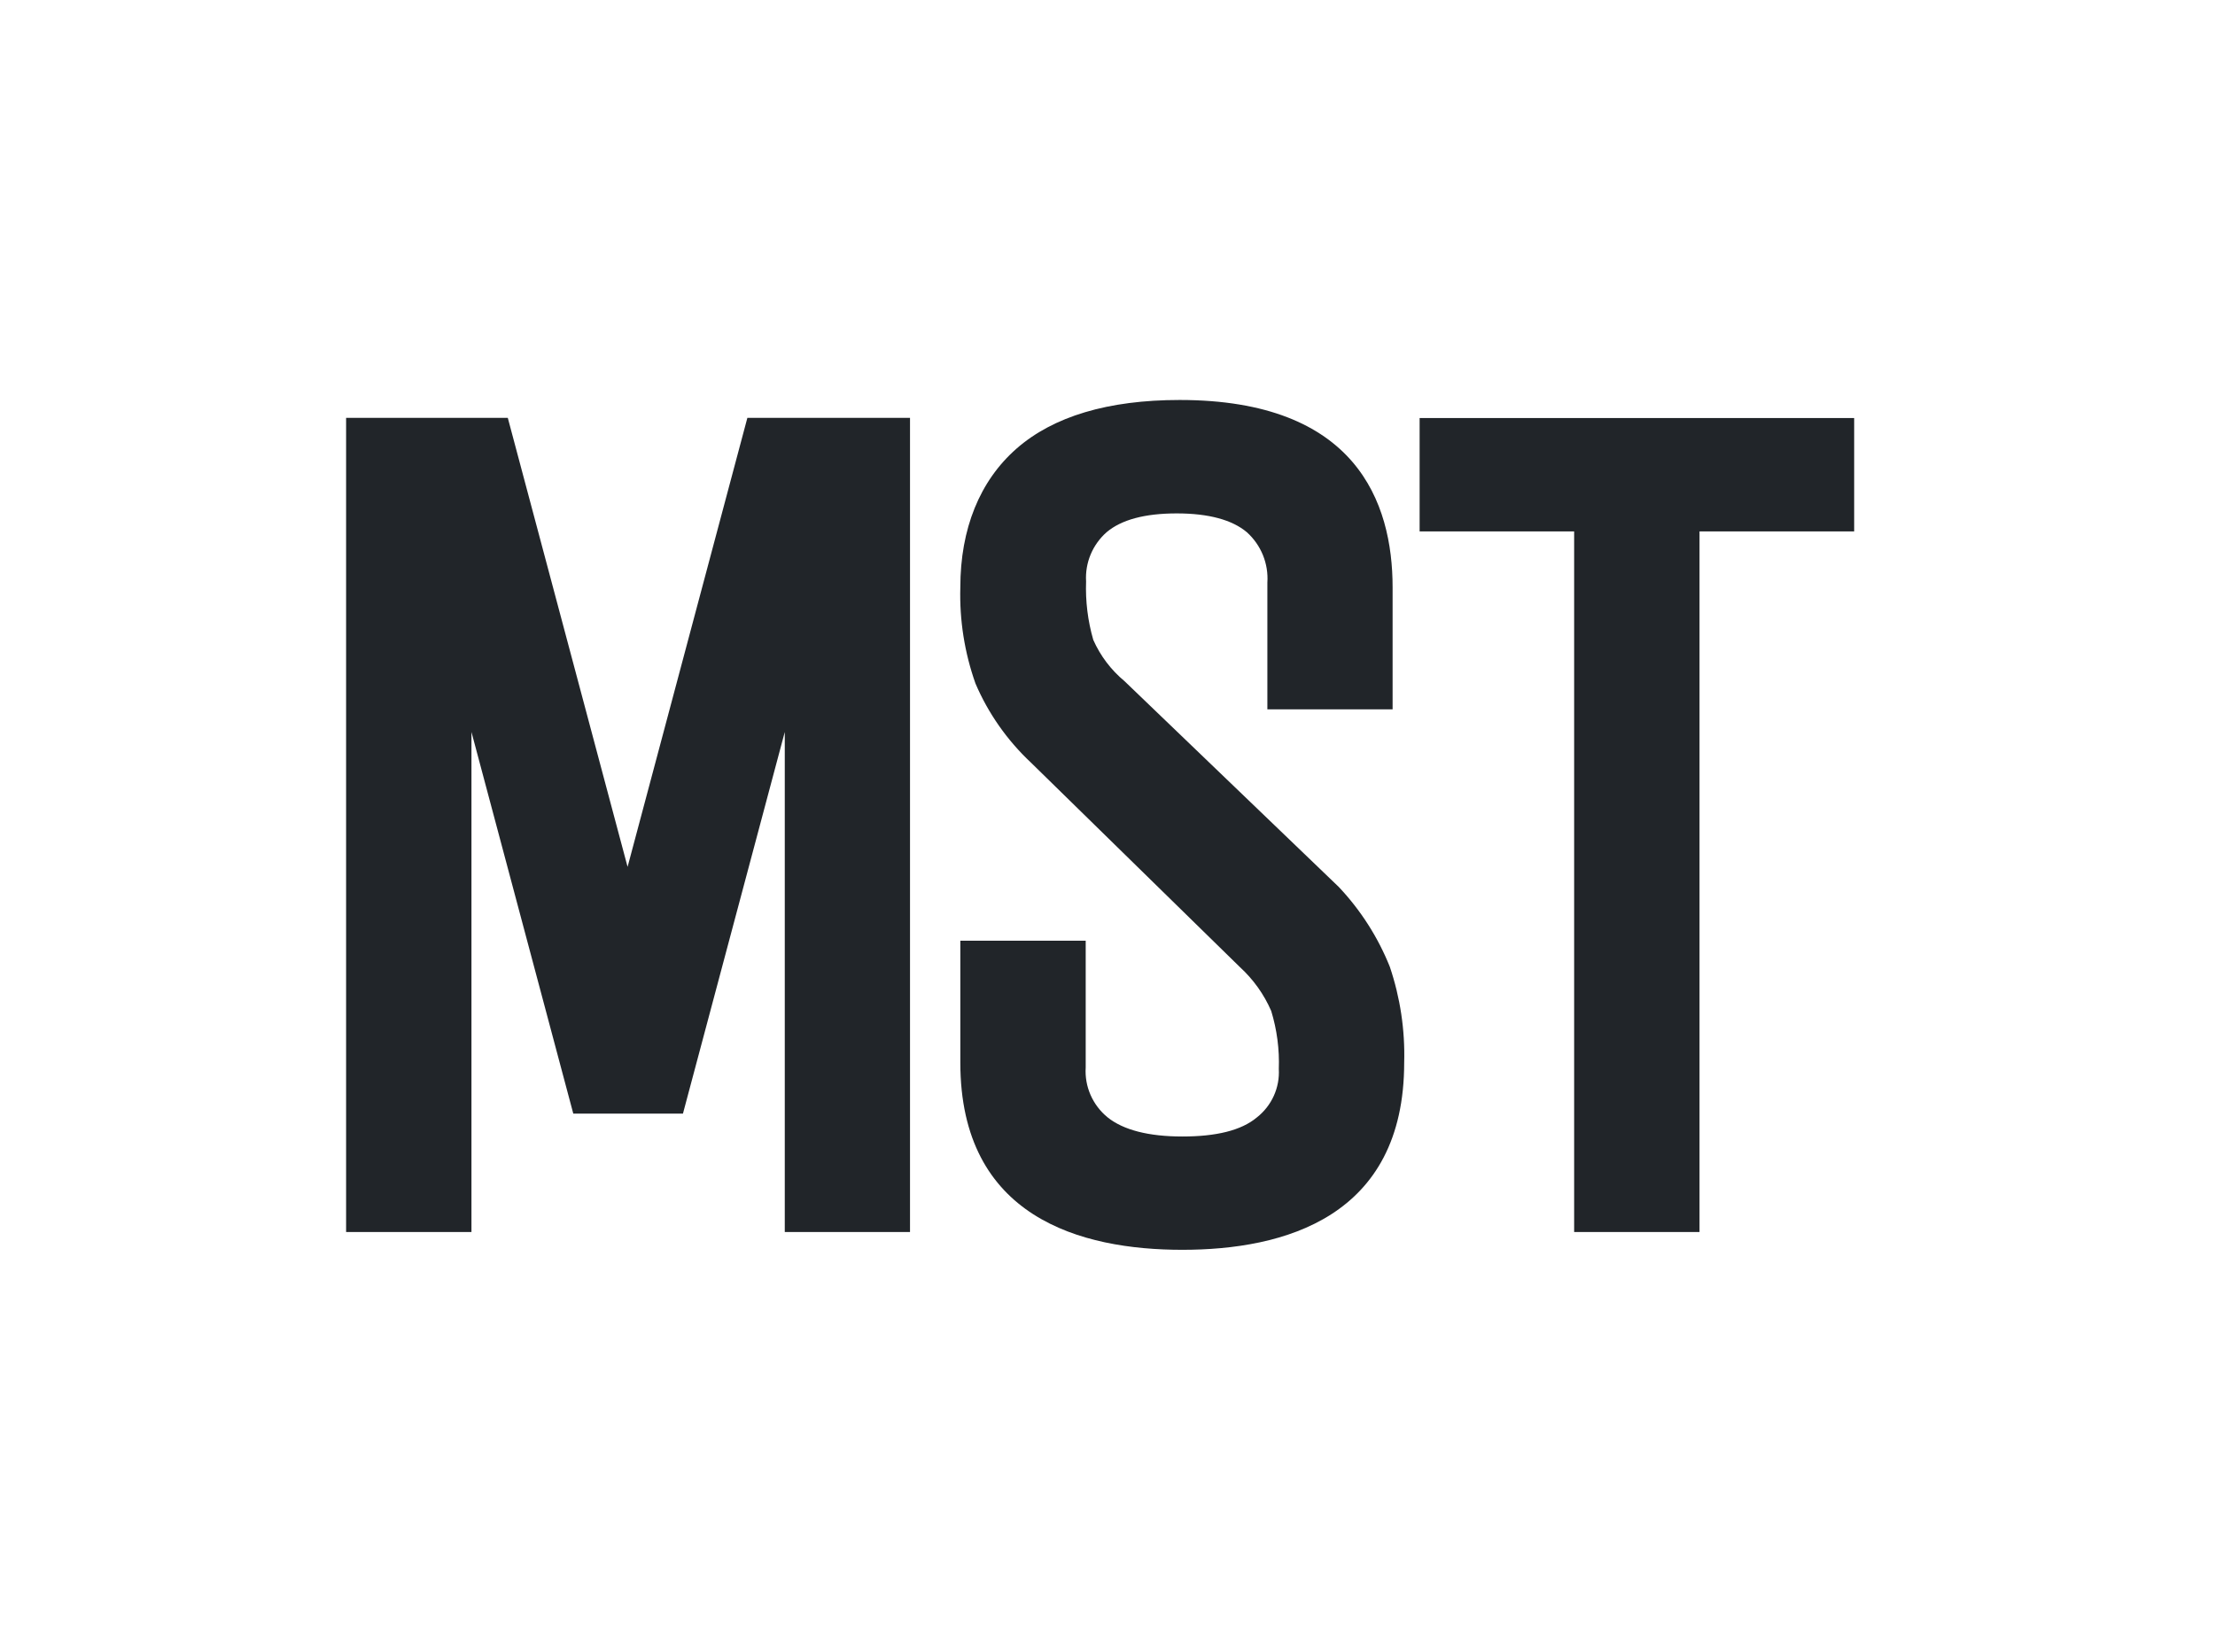 <svg width="126" height="94" viewBox="0 0 126 94" fill="none" xmlns="http://www.w3.org/2000/svg">
<path d="M35.7 49.323L28.886 23.776H19.688V70.101H26.819V41.649L32.611 63.362H38.85L44.642 41.649V70.101H51.766V23.776H42.514L35.7 49.323ZM76.152 50.462L63.97 38.759C63.202 38.121 62.593 37.317 62.191 36.408C61.879 35.328 61.741 34.206 61.782 33.083C61.75 32.56 61.838 32.036 62.04 31.551C62.242 31.066 62.553 30.632 62.948 30.283C63.788 29.572 65.121 29.212 66.938 29.212C68.755 29.212 70.095 29.579 70.928 30.283C71.328 30.644 71.64 31.089 71.842 31.585C72.043 32.082 72.13 32.617 72.094 33.151V40.361H79.218V33.42C79.218 28.561 77.129 22.758 67.105 22.758C63.031 22.758 59.912 23.694 57.822 25.528C55.733 27.363 54.628 30.088 54.628 33.42C54.575 35.281 54.868 37.136 55.491 38.893C56.217 40.589 57.289 42.118 58.64 43.386L70.527 55.021C71.293 55.722 71.902 56.574 72.313 57.522C72.64 58.592 72.786 59.708 72.745 60.824C72.775 61.349 72.677 61.873 72.46 62.352C72.243 62.832 71.912 63.253 71.496 63.58C70.602 64.328 69.164 64.665 67.256 64.665C65.348 64.665 63.902 64.298 63.001 63.572C62.583 63.229 62.252 62.794 62.036 62.3C61.82 61.807 61.725 61.271 61.76 60.734V53.524H54.628V60.457C54.628 69.277 61.495 71.112 67.256 71.112C73.017 71.112 79.877 69.277 79.877 60.457C79.929 58.607 79.652 56.762 79.059 55.006C78.386 53.325 77.4 51.783 76.152 50.462ZM80.755 23.784V30.238H89.545V70.101H96.677V30.238H105.474V23.784H80.755Z" fill="#212529"/>
</svg>
